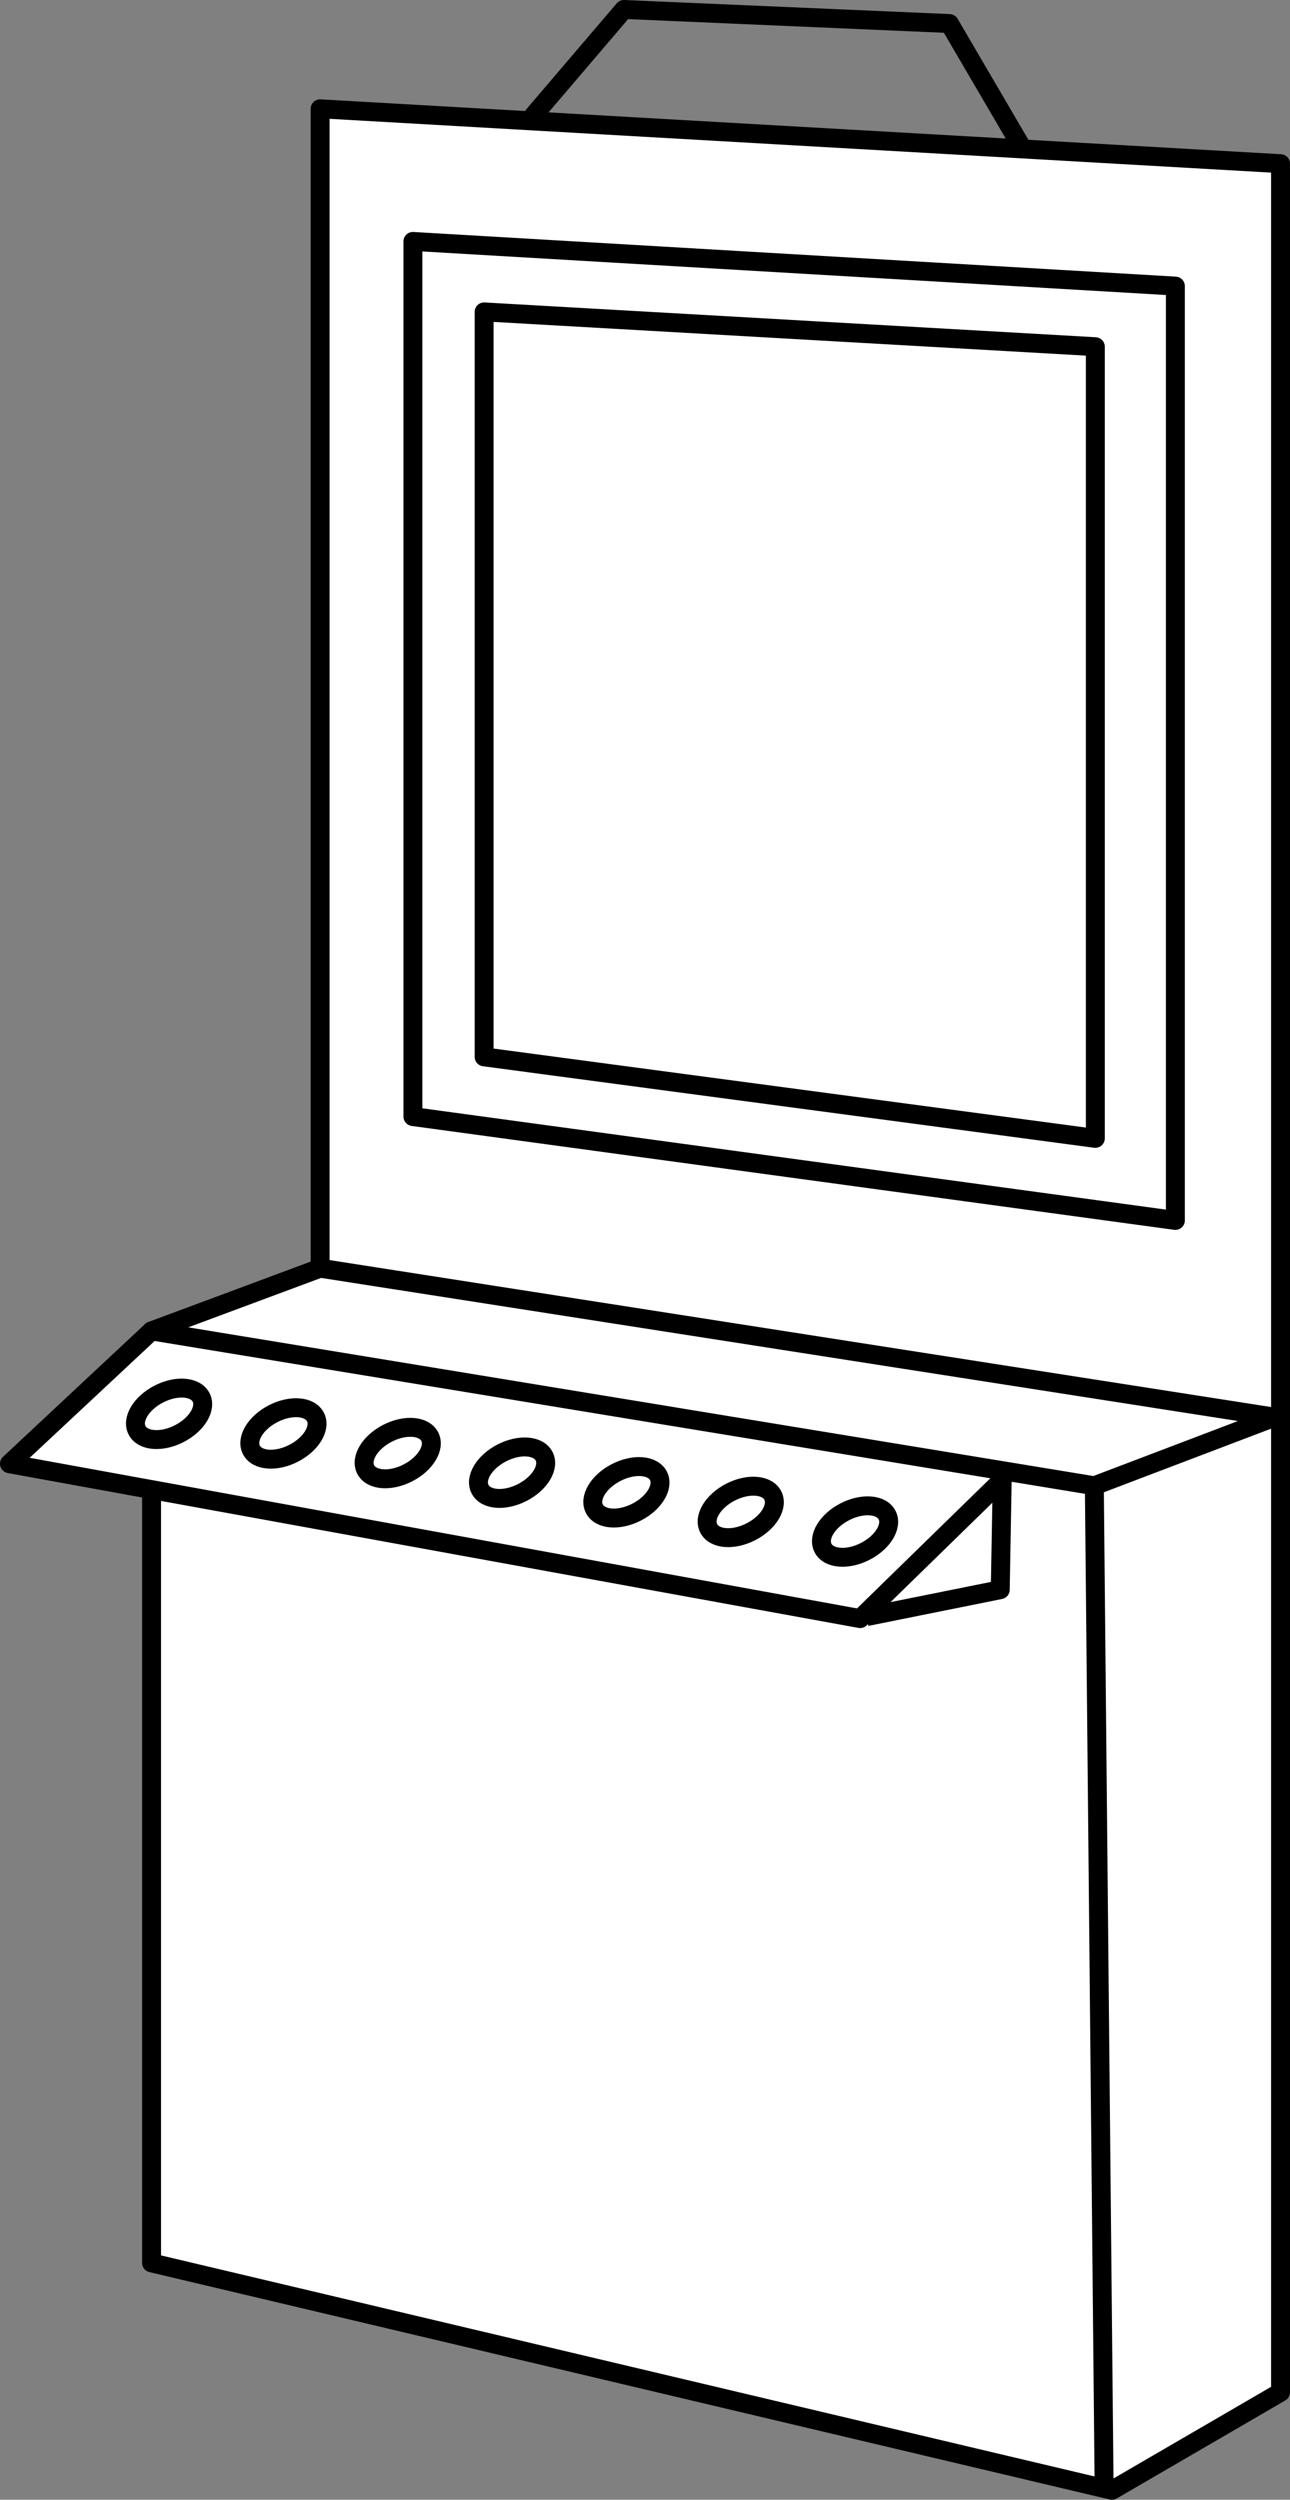 <?xml version="1.0" encoding="iso-8859-1"?>
<!-- Generator: Adobe Illustrator 28.1.0, SVG Export Plug-In . SVG Version: 6.00 Build 0)  -->
<svg version="1.1" id="image_1_" xmlns="http://www.w3.org/2000/svg" xmlns:xlink="http://www.w3.org/1999/xlink" x="0px" y="0px"
	 width="54.539px" height="105.665px" viewBox="0 0 54.539 105.665" enable-background="new 0 0 54.539 105.665"
	 xml:space="preserve">
<rect x="0" y="0" width="54.539" height="105.665" fill="#808080" stroke="none"/>
<polygon fill="#FFFFFF" stroke="#000000" stroke-width="0.8" stroke-linejoin="round" stroke-miterlimit="10" points="
	13.534,4.599 54.139,6.919 54.139,101.121 47.012,105.265 6.408,95.652 6.408,56.257 13.534,53.606 "/>
<polygon fill="none" stroke="#000000" stroke-width="0.8" stroke-linejoin="round" stroke-miterlimit="10" points="17.457,10.205 
	49.693,12.093 49.693,51.588 17.457,47.197 "/>
<polygon fill="none" stroke="#000000" stroke-width="0.8" stroke-linejoin="round" stroke-miterlimit="10" points="46.309,14.655 
	46.309,48.119 20.468,44.673 20.468,13.184 "/>
<line fill="none" stroke="#000000" stroke-width="0.8" stroke-linejoin="round" stroke-miterlimit="10" x1="46.267" y1="62.804" x2="46.681" y2="105.265"/>
<polyline fill="#FFFFFF" stroke="#000000" stroke-width="0.8" stroke-linejoin="round" stroke-miterlimit="10" points="
	36.633,68.335 42.289,67.196 42.372,62.555 36.364,68.418 0.4,61.872 6.408,56.257 46.267,62.804 53.89,59.904 
	13.534,53.606 "/>
<g>
	
		<ellipse transform="matrix(0.89 -0.456 0.456 0.89 -26.468 9.841)" fill="none" stroke="#000000" stroke-width="0.8" stroke-miterlimit="10" cx="7.154" cy="59.757" rx="1.522" ry="0.942"/>
	
		<ellipse transform="matrix(0.89 -0.456 0.456 0.89 -26.314 12.137)" fill="none" stroke="#000000" stroke-width="0.8" stroke-miterlimit="10" cx="11.988" cy="60.586" rx="1.522" ry="0.942"/>
	
		<ellipse transform="matrix(0.89 -0.456 0.456 0.89 -26.16 14.433)" fill="none" stroke="#000000" stroke-width="0.8" stroke-miterlimit="10" cx="16.821" cy="61.414" rx="1.522" ry="0.942"/>
	
		<ellipse transform="matrix(0.89 -0.456 0.456 0.89 -26.006 16.729)" fill="none" stroke="#000000" stroke-width="0.8" stroke-miterlimit="10" cx="21.655" cy="62.243" rx="1.522" ry="0.942"/>
	
		<ellipse transform="matrix(0.89 -0.456 0.456 0.89 -25.852 19.024)" fill="none" stroke="#000000" stroke-width="0.8" stroke-miterlimit="10" cx="26.488" cy="63.072" rx="1.522" ry="0.942"/>
	
		<ellipse transform="matrix(0.89 -0.456 0.456 0.89 -25.698 21.32)" fill="none" stroke="#000000" stroke-width="0.8" stroke-miterlimit="10" cx="31.322" cy="63.901" rx="1.522" ry="0.942"/>
	
		<ellipse transform="matrix(0.89 -0.456 0.456 0.89 -25.544 23.616)" fill="none" stroke="#000000" stroke-width="0.8" stroke-miterlimit="10" cx="36.155" cy="64.73" rx="1.522" ry="0.942"/>
</g>
<polyline fill="none" stroke="#000000" stroke-width="0.8" stroke-linejoin="round" stroke-miterlimit="10" points="22.512,4.93 
	26.379,0.4 40.141,0.995 43.283,6.366 "/>
</svg>
